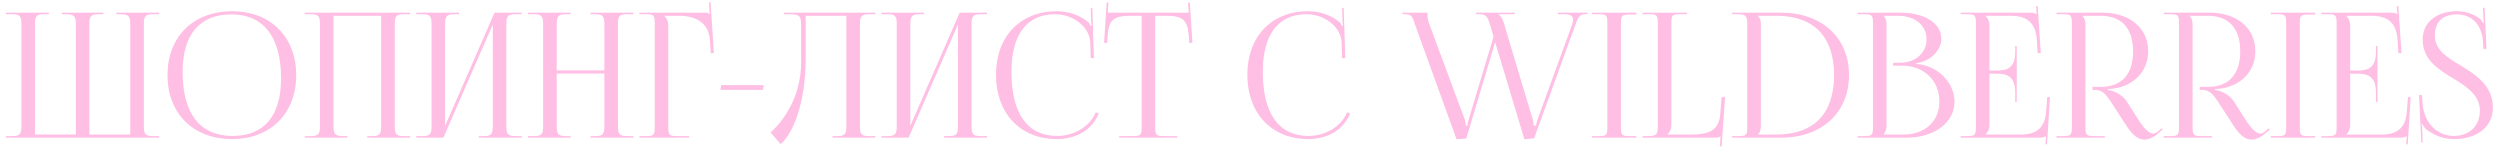 <?xml version="1.0" encoding="UTF-8"?> <svg xmlns="http://www.w3.org/2000/svg" width="345" height="21" viewBox="0 0 345 21" fill="none"><path d="M333.824 13.12H334.232L334.304 14.104C334.424 16.936 336.344 18.76 338.624 18.76C340.784 18.76 342.224 17.368 342.224 15.256C342.224 13.192 340.448 11.968 338.576 10.84C336.488 9.592 334.328 8.248 334.328 5.44C334.328 3.112 336.2 1.552 339.056 1.552C340.496 1.552 341.504 2.056 342.248 2.608C342.416 2.728 342.608 3.088 342.632 3.16L342.8 3.112C342.752 2.944 342.728 2.68 342.704 2.344L342.632 1.072H342.872L343.136 6.736L342.704 6.76L342.656 5.752C342.56 3.856 341.432 1.984 339.056 1.984C337.088 1.984 336.008 3.016 336.008 4.912C336.008 6.904 337.736 7.96 339.608 9.064C341.744 10.36 344.024 11.872 344.024 14.872C344.024 17.464 341.864 19.192 338.672 19.192C337.184 19.192 336.104 18.76 334.88 17.896C334.712 17.776 334.352 17.32 334.28 17.104L334.184 17.128C334.232 17.368 334.256 17.872 334.28 18.16L334.328 19.672H334.136L333.824 13.12Z" fill="#FFBEE3"></path><path d="M328.094 14.056H327.878V12.736C327.878 10.432 326.63 10.168 325.286 10.168H324.326V17.296C324.326 17.824 324.086 18.256 323.798 18.544V18.568H328.574C330.878 18.568 331.982 17.632 332.15 15.328L332.294 13.408H332.678L332.27 19.912H332.054L332.126 18.784H332.102C331.934 18.952 331.598 19 331.214 19H320.342V18.784H321.182C322.334 18.784 322.454 18.664 322.454 17.512V3.232C322.454 2.08 322.334 1.96 321.182 1.96H320.342V1.744H329.918C330.302 1.744 330.638 1.792 330.806 1.96H330.83L330.758 0.856L330.974 0.832L331.406 7.336H330.974L330.878 5.656C330.734 3.064 329.486 2.176 327.182 2.176H323.798V2.2C324.086 2.488 324.326 2.92 324.326 3.448V9.736H325.286C326.63 9.736 327.878 9.496 327.878 7.192V6.352H328.094V14.056Z" fill="#FFBEE3"></path><path d="M313.381 19V18.784H314.221C315.373 18.784 315.493 18.688 315.493 17.536V3.208C315.493 2.056 315.373 1.96 314.221 1.96H313.381V1.744H319.501V2.008H318.661C317.509 2.008 317.365 2.104 317.365 3.256V17.536C317.365 18.688 317.509 18.784 318.661 18.784H319.501V19H313.381Z" fill="#FFBEE3"></path><path d="M298.592 19V18.784H299.432C300.584 18.784 300.704 18.664 300.704 17.512V3.232C300.704 2.08 300.584 1.96 299.432 1.96H298.592V1.744H304.856C308.696 1.744 311.24 3.88 311.24 7.072C311.24 10 309.032 11.992 306.152 12.256L305.672 12.28V12.424C306.8 12.544 307.808 13.264 308.336 14.08L309.536 15.976C310.136 16.96 311.12 18.424 311.864 18.424C312.104 18.424 312.32 18.376 312.56 18.16L313.088 17.704L313.232 17.872L312.704 18.328C311.936 19 311.288 19.264 310.712 19.264C309.488 19.264 308.648 18.016 307.904 16.84L306.224 14.248C305.432 13.024 304.928 12.4 303.848 12.4H303.56V11.992H304.664C307.568 11.992 309.152 10.288 309.152 7.072C309.152 3.904 307.568 2.176 304.664 2.176H302.168V2.2C302.456 2.488 302.576 2.896 302.576 3.448V17.512C302.576 18.664 302.72 18.784 303.872 18.784H305.264V19H298.592Z" fill="#FFBEE3"></path><path d="M283.803 19V18.784H284.643C285.795 18.784 285.915 18.664 285.915 17.512V3.232C285.915 2.08 285.795 1.96 284.643 1.96H283.803V1.744H290.067C293.907 1.744 296.451 3.88 296.451 7.072C296.451 10 294.243 11.992 291.363 12.256L290.883 12.28V12.424C292.011 12.544 293.019 13.264 293.547 14.08L294.747 15.976C295.347 16.96 296.331 18.424 297.075 18.424C297.315 18.424 297.531 18.376 297.771 18.16L298.299 17.704L298.443 17.872L297.915 18.328C297.147 19 296.499 19.264 295.923 19.264C294.699 19.264 293.859 18.016 293.115 16.84L291.435 14.248C290.643 13.024 290.139 12.4 289.059 12.4H288.771V11.992H289.875C292.779 11.992 294.363 10.288 294.363 7.072C294.363 3.904 292.779 2.176 289.875 2.176H287.379V2.2C287.667 2.488 287.787 2.896 287.787 3.448V17.512C287.787 18.664 287.931 18.784 289.083 18.784H290.475V19H283.803Z" fill="#FFBEE3"></path><path d="M278.313 14.056H278.097V12.736C278.097 10.432 276.849 10.168 275.505 10.168H274.545V17.296C274.545 17.824 274.305 18.256 274.017 18.544V18.568H278.793C281.097 18.568 282.201 17.632 282.369 15.328L282.513 13.408H282.897L282.489 19.912H282.273L282.345 18.784H282.321C282.153 18.952 281.817 19 281.433 19H270.561V18.784H271.401C272.553 18.784 272.673 18.664 272.673 17.512V3.232C272.673 2.08 272.553 1.96 271.401 1.96H270.561V1.744H280.137C280.521 1.744 280.857 1.792 281.025 1.96H281.049L280.977 0.856L281.193 0.832L281.625 7.336H281.193L281.097 5.656C280.953 3.064 279.705 2.176 277.401 2.176H274.017V2.2C274.305 2.488 274.545 2.92 274.545 3.448V9.736H275.505C276.849 9.736 278.097 9.496 278.097 7.192V6.352H278.313V14.056Z" fill="#FFBEE3"></path><path d="M259.933 18.568H262.669C265.645 18.568 267.637 16.744 267.637 14.008C267.637 11.128 265.501 9.064 262.525 9.064H261.253V8.656H262.213C264.325 8.656 265.861 7.312 265.861 5.416C265.861 3.472 264.253 2.176 261.877 2.176H259.933V2.2C260.221 2.488 260.341 2.896 260.341 3.448V17.296C260.341 17.848 260.221 18.232 259.933 18.52V18.568ZM256.357 19V18.784H257.197C258.349 18.784 258.469 18.664 258.469 17.512V3.232C258.469 2.08 258.349 1.96 257.197 1.96H256.357V1.744H262.213C265.621 1.744 267.901 3.208 267.901 5.368C267.901 6.736 266.653 8.416 264.445 8.728V8.824C267.565 9.04 269.725 11.56 269.725 14.008C269.725 17.008 266.821 19 263.101 19H256.357Z" fill="#FFBEE3"></path><path d="M242.59 18.568H245.134C250.294 18.568 253.102 15.712 253.102 10.36C253.102 5.056 250.294 2.176 245.134 2.176H242.59V2.2C242.878 2.488 242.998 2.776 242.998 3.328V17.416C242.998 17.968 242.878 18.256 242.59 18.544V18.568ZM239.014 19V18.784H239.854C241.006 18.784 241.126 18.664 241.126 17.512V3.448C241.126 2.296 241.006 1.96 239.854 1.96H239.014V1.744H245.782C251.398 1.744 255.166 5.2 255.166 10.36C255.166 15.544 251.398 19 245.782 19H239.014Z" fill="#FFBEE3"></path><path d="M226.662 19V18.784H227.502C228.654 18.784 228.774 18.496 228.774 17.344V3.208C228.774 2.056 228.654 1.96 227.502 1.96H226.662V1.744H232.782V1.96H231.942C230.79 1.96 230.646 2.056 230.646 3.208V17.296C230.646 17.824 230.406 18.256 230.118 18.544V18.568H233.358C235.662 18.568 237.198 18.112 237.39 15.808L237.582 13.408H238.062L237.582 20.224L237.342 20.2L237.438 18.784H237.414C237.246 18.952 237.15 19 236.766 19H226.662Z" fill="#FFBEE3"></path><path d="M219.701 19V18.784H220.541C221.693 18.784 221.813 18.688 221.813 17.536V3.208C221.813 2.056 221.693 1.96 220.541 1.96H219.701V1.744H225.821V2.008H224.981C223.829 2.008 223.685 2.104 223.685 3.256V17.536C223.685 18.688 223.829 18.784 224.981 18.784H225.821V19H219.701Z" fill="#FFBEE3"></path><path d="M193.54 1.744H196.996V2.08C196.996 2.44 197.068 2.776 197.164 3.112L202.132 16.48C202.156 16.552 202.276 17.008 202.276 17.344H202.516C202.516 17.272 202.516 16.984 202.684 16.48L206.116 5.056L205.636 3.448C205.3 2.32 205.084 1.96 204.22 1.96H203.668V1.744H209.044V1.96H206.764V2.008C207.1 2.128 207.388 2.68 207.508 3.112L211.516 16.48C211.612 16.912 211.66 17.176 211.66 17.344H211.996C211.996 17.152 212.044 16.864 212.212 16.408L216.94 3.424C217.036 3.16 217.084 2.92 217.084 2.728C217.084 2.224 216.724 1.96 215.908 1.96H214.996V1.744H219.076V1.96H218.716C217.948 1.96 217.732 2.512 217.396 3.448L211.708 19.096L210.364 19.216L206.332 5.824L202.348 19.12L201.004 19.216L195.292 3.448C194.932 2.272 194.764 1.96 193.9 1.96H193.54V1.744Z" fill="#FFBEE3"></path><path d="M172.133 10.312C172.133 5.056 175.469 1.552 180.509 1.552C182.117 1.552 183.677 2.056 184.901 3.088C185.021 3.208 185.117 3.4 185.165 3.568L185.333 3.52C185.285 3.328 185.261 3.088 185.261 2.824L185.213 1.096L185.429 1.072L185.645 8.008L185.213 8.032L185.141 5.8C185.021 3.64 182.693 1.96 180.317 1.96C176.381 1.96 174.269 4.768 174.269 9.928C174.269 15.688 176.477 18.76 180.581 18.76C182.861 18.76 185.069 17.512 185.909 15.496L186.317 15.64C185.357 18.04 183.053 19.192 180.533 19.192C175.493 19.192 172.133 15.64 172.133 10.312Z" fill="#FFBEE3"></path><path d="M154.451 19V18.784H156.275C157.427 18.784 157.547 18.664 157.547 17.512V2.176H156.107C153.803 2.176 152.987 2.632 152.867 4.936L152.771 5.944L152.363 5.896L152.723 0.328L152.963 0.352L152.867 1.744H164.051L163.931 0.376L164.195 0.352L164.555 5.896L164.123 5.944L164.051 4.936C163.883 2.632 163.115 2.176 160.811 2.176H159.419V17.512C159.419 18.664 159.539 18.784 160.691 18.784H162.467V19H154.451Z" fill="#FFBEE3"></path><path d="M137.445 10.312C137.445 5.056 140.781 1.552 145.821 1.552C147.429 1.552 148.989 2.056 150.213 3.088C150.333 3.208 150.429 3.4 150.477 3.568L150.645 3.52C150.597 3.328 150.573 3.088 150.573 2.824L150.525 1.096L150.741 1.072L150.957 8.008L150.525 8.032L150.453 5.8C150.333 3.64 148.005 1.96 145.629 1.96C141.693 1.96 139.581 4.768 139.581 9.928C139.581 15.688 141.789 18.76 145.893 18.76C148.173 18.76 150.381 17.512 151.221 15.496L151.629 15.64C150.669 18.04 148.365 19.192 145.845 19.192C140.805 19.192 137.445 15.64 137.445 10.312Z" fill="#FFBEE3"></path><path d="M121.639 19V18.784H122.479C123.631 18.784 123.751 18.448 123.751 17.296V3.448C123.751 2.296 123.631 1.96 122.479 1.96H121.639V1.744H127.543V1.96H126.919C125.767 1.96 125.623 2.296 125.623 3.448V17.368L132.439 1.744H136.207V1.96H135.343C134.191 1.96 134.071 2.296 134.071 3.448V17.296C134.071 18.448 134.191 18.784 135.343 18.784H136.207V19H130.279V18.784H130.927C132.079 18.784 132.199 18.448 132.199 17.296V3.376L125.383 19H121.639Z" fill="#FFBEE3"></path><path d="M108.16 1.744H110.224H116.8H120.808V1.96H119.944C118.792 1.96 118.672 2.296 118.672 3.448V17.296C118.672 18.448 118.792 18.784 119.944 18.784H120.808V19H114.88V18.784H115.528C116.68 18.784 116.8 18.448 116.8 17.296V2.176H111.184V8.032C111.184 14.44 109.336 18.544 107.728 19.888L106.336 18.28C108.088 16.744 110.536 13.384 110.56 8.608V3.736C110.56 2.056 110.368 1.96 108.688 1.96H108.16V1.744Z" fill="#FFBEE3"></path><path d="M105.276 12.4H99.42L99.516 11.752H105.396L105.276 12.4Z" fill="#FFBEE3"></path><path d="M88.24 19V18.784H89.08C90.232 18.784 90.352 18.664 90.352 17.512V3.232C90.352 2.08 90.232 1.96 89.08 1.96H88.24V1.744H97.264C97.648 1.744 97.744 1.792 97.912 1.96H97.936L97.84 0.328L98.056 0.304L98.512 7.336H98.08L97.984 5.656C97.84 3.064 95.944 2.176 93.64 2.176H91.696V2.2C91.984 2.488 92.224 2.92 92.224 3.448V17.512C92.224 18.664 92.368 18.784 93.52 18.784H95.08V19H88.24Z" fill="#FFBEE3"></path><path d="M72.842 19V18.784H73.682C74.834 18.784 74.954 18.448 74.954 17.296V3.448C74.954 2.296 74.834 1.96 73.682 1.96H72.842V1.744H78.746V1.96H78.122C76.97 1.96 76.826 2.296 76.826 3.448V9.712H83.402V3.448C83.402 2.296 83.258 1.96 82.106 1.96H81.482V1.744H87.41V1.96H86.546C85.394 1.96 85.274 2.296 85.274 3.448V17.296C85.274 18.448 85.394 18.784 86.546 18.784H87.41V19H81.482V18.784H82.13C83.282 18.784 83.402 18.448 83.402 17.296V10.144H76.826V17.296C76.826 18.448 76.97 18.784 78.122 18.784H78.746V19H72.842Z" fill="#FFBEE3"></path><path d="M57.443 19V18.784H58.283C59.435 18.784 59.555 18.448 59.555 17.296V3.448C59.555 2.296 59.435 1.96 58.283 1.96H57.443V1.744H63.347V1.96H62.723C61.571 1.96 61.427 2.296 61.427 3.448V17.368L68.243 1.744H72.011V1.96H71.147C69.995 1.96 69.875 2.296 69.875 3.448V17.296C69.875 18.448 69.995 18.784 71.147 18.784H72.011V19H66.083V18.784H66.731C67.883 18.784 68.003 18.448 68.003 17.296V3.376L61.187 19H57.443Z" fill="#FFBEE3"></path><path d="M42.045 19V18.784H42.885C44.037 18.784 44.157 18.448 44.157 17.296V3.448C44.157 2.296 44.037 1.96 42.885 1.96H42.045V1.744H56.613V1.96H55.749C54.597 1.96 54.477 2.296 54.477 3.448V17.296C54.477 18.448 54.597 18.784 55.749 18.784H56.613V19H50.685V18.784H51.333C52.485 18.784 52.605 18.448 52.605 17.296V2.176H46.029V17.296C46.029 18.448 46.173 18.784 47.325 18.784H47.949V19H42.045Z" fill="#FFBEE3"></path><path d="M32.019 19.192C26.667 19.192 23.115 15.664 23.115 10.36C23.115 5.08 26.667 1.552 32.019 1.552C37.323 1.552 40.875 5.08 40.875 10.36C40.875 15.664 37.323 19.192 32.019 19.192ZM32.091 18.76C36.435 18.76 38.787 16 38.787 10.816C38.787 5.08 36.363 1.984 31.923 1.984C27.555 1.984 25.203 4.768 25.203 9.928C25.203 15.688 27.603 18.76 32.091 18.76Z" fill="#FFBEE3"></path><path d="M0.818 19V18.784H1.682C2.834 18.784 2.954 18.448 2.954 17.296V3.448C2.954 2.296 2.834 1.96 1.682 1.96H0.818V1.744H6.746V1.96H6.098C4.946 1.96 4.826 2.296 4.826 3.448V18.568H10.466V17.296V3.448C10.466 2.32 10.322 1.984 9.194 1.96H8.546V1.744H14.258V1.96H13.61C12.458 1.96 12.338 2.296 12.338 3.448V17.296V18.568H17.978V3.448C17.978 2.296 17.834 1.96 16.682 1.96H16.058V1.744H21.962V1.96H21.122C19.97 1.96 19.85 2.296 19.85 3.448V17.296C19.85 18.448 19.97 18.784 21.122 18.784H21.962V19H0.818Z" fill="#FFBEE3"></path></svg> 